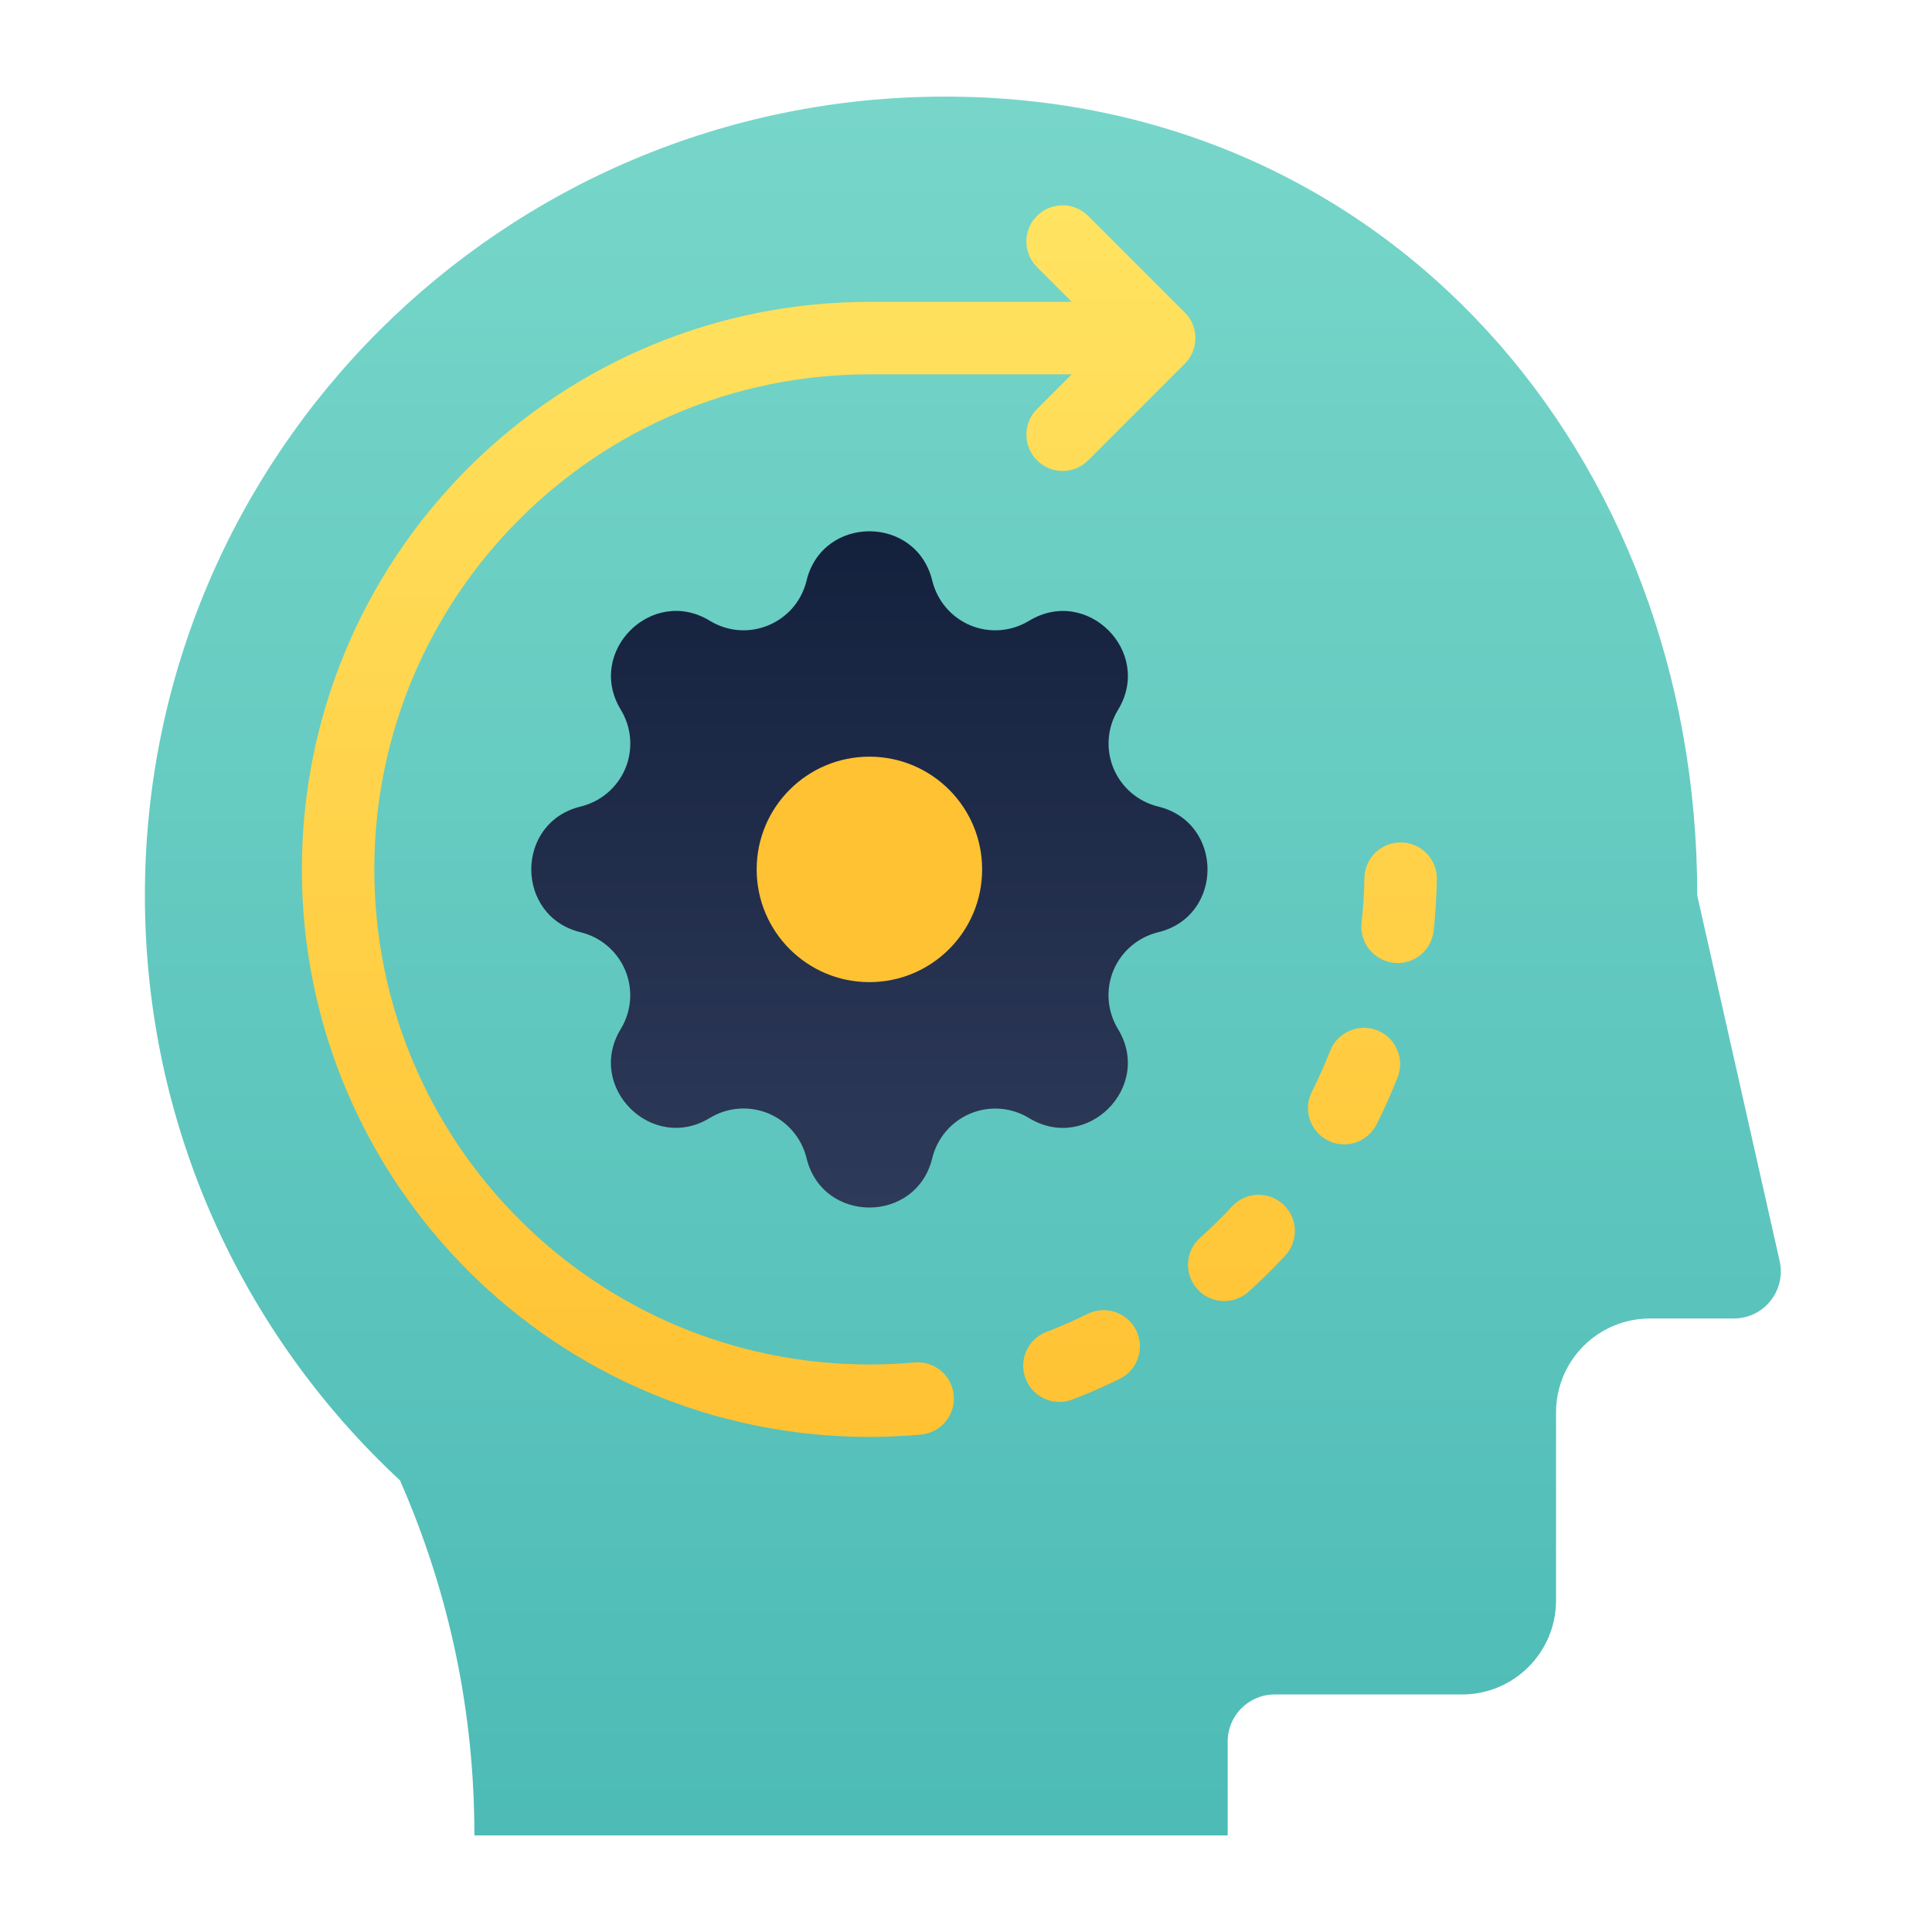 <svg width="20" height="20" viewBox="0 0 20 20" fill="none" xmlns="http://www.w3.org/2000/svg">
<g id="Series/effective_thinking">
<path id="Path" fill-rule="evenodd" clip-rule="evenodd" d="M4.911 19C4.911 17.724 4.655 16.499 4.141 15.325C2.516 13.815 1.5 11.661 1.5 9.27C1.5 4.703 5.209 1 9.785 1C14.361 1 17.57 4.703 17.57 9.27L18.423 13.055C18.482 13.317 18.318 13.578 18.056 13.637C18.021 13.645 17.985 13.649 17.949 13.649H17.081C16.543 13.649 16.108 14.084 16.108 14.622V16.568C16.108 17.105 15.672 17.541 15.135 17.541H13.195C12.927 17.541 12.709 17.758 12.709 18.027V19" fill="url(#paint0_linear)"/>
<path id="Path_2" fill-rule="evenodd" clip-rule="evenodd" d="M8.349 6.012C8.514 5.329 9.486 5.329 9.651 6.012C9.702 6.22 9.849 6.392 10.046 6.474C10.244 6.556 10.469 6.538 10.652 6.427C11.252 6.061 11.939 6.748 11.574 7.348C11.462 7.531 11.445 7.756 11.527 7.954C11.609 8.151 11.78 8.298 11.988 8.349C12.671 8.514 12.671 9.486 11.988 9.651C11.78 9.702 11.608 9.849 11.526 10.046C11.444 10.244 11.462 10.469 11.573 10.652C11.939 11.252 11.252 11.939 10.652 11.574C10.469 11.462 10.244 11.445 10.046 11.527C9.849 11.609 9.702 11.78 9.651 11.988C9.486 12.671 8.514 12.671 8.349 11.988C8.298 11.78 8.151 11.608 7.954 11.526C7.756 11.444 7.531 11.462 7.348 11.573C6.748 11.939 6.061 11.252 6.426 10.652C6.538 10.469 6.555 10.244 6.473 10.046C6.391 9.849 6.22 9.702 6.012 9.651C5.329 9.486 5.329 8.514 6.012 8.349C6.22 8.298 6.392 8.151 6.474 7.954C6.556 7.756 6.538 7.531 6.427 7.348C6.061 6.748 6.748 6.061 7.348 6.426C7.736 6.663 8.241 6.454 8.349 6.012Z" fill="url(#paint1_linear)"/>
<circle id="Oval" cx="9" cy="9" r="1.167" fill="url(#paint2_linear)"/>
<path id="Combined Shape" fill-rule="evenodd" clip-rule="evenodd" d="M11.223 2.199C11.076 2.09 10.868 2.102 10.735 2.235L10.698 2.277C10.59 2.424 10.602 2.632 10.735 2.765L11.095 3.125H9L8.851 3.127C5.675 3.206 3.125 5.805 3.125 9C3.125 12.245 5.755 14.875 9 14.875C9.179 14.875 9.357 14.867 9.533 14.851C9.74 14.832 9.892 14.65 9.873 14.444C9.855 14.238 9.672 14.085 9.466 14.104C9.312 14.118 9.156 14.125 9 14.125C6.17 14.125 3.875 11.831 3.875 9C3.875 6.17 6.17 3.875 9 3.875H11.095L10.735 4.235L10.698 4.277C10.59 4.424 10.602 4.632 10.735 4.765C10.881 4.912 11.119 4.912 11.265 4.765L12.265 3.765L12.302 3.723C12.41 3.576 12.398 3.368 12.265 3.235L11.265 2.235L11.223 2.199ZM14.874 9.102C14.871 9.281 14.86 9.458 14.841 9.635C14.819 9.841 14.634 9.99 14.428 9.967C14.222 9.945 14.073 9.76 14.095 9.554C14.112 9.401 14.122 9.245 14.124 9.089C14.128 8.882 14.299 8.717 14.506 8.721C14.713 8.724 14.878 8.895 14.874 9.102ZM14.25 11.64C14.33 11.481 14.403 11.319 14.468 11.153C14.544 10.96 14.449 10.742 14.257 10.666C14.064 10.591 13.846 10.685 13.77 10.878C13.713 11.022 13.65 11.164 13.58 11.303C13.487 11.488 13.561 11.713 13.746 11.806C13.931 11.9 14.156 11.825 14.25 11.64ZM13.304 12.999C13.183 13.129 13.056 13.254 12.924 13.373C12.769 13.511 12.532 13.498 12.394 13.344C12.256 13.19 12.268 12.953 12.422 12.815C12.538 12.711 12.649 12.602 12.755 12.488C12.896 12.336 13.133 12.328 13.285 12.469C13.437 12.61 13.445 12.847 13.304 12.999ZM11.101 14.488C11.268 14.424 11.431 14.353 11.591 14.274C11.777 14.183 11.853 13.958 11.762 13.772C11.67 13.586 11.446 13.51 11.26 13.601C11.12 13.67 10.978 13.732 10.833 13.788C10.639 13.862 10.543 14.079 10.617 14.272C10.691 14.465 10.908 14.562 11.101 14.488Z" fill="url(#paint3_linear)"/>
</g>
<defs>
<linearGradient id="paint0_linear" x1="9.968" y1="1" x2="9.968" y2="19" gradientUnits="userSpaceOnUse">
<stop stop-color="#77D6C9"/>
<stop offset="1" stop-color="#4DBBB6"/>
</linearGradient>
<linearGradient id="paint1_linear" x1="9" y1="5.5" x2="9" y2="12.5" gradientUnits="userSpaceOnUse">
<stop stop-color="#14213D"/>
<stop offset="1" stop-color="#2E3A59"/>
</linearGradient>
<linearGradient id="paint2_linear" x1="5.083" y1="3.917" x2="5.083" y2="6.25" gradientUnits="userSpaceOnUse">
<stop stop-color="#FFE361"/>
<stop offset="1" stop-color="#FFC233"/>
</linearGradient>
<linearGradient id="paint3_linear" x1="9" y1="2.125" x2="9" y2="14.875" gradientUnits="userSpaceOnUse">
<stop stop-color="#FFE361"/>
<stop offset="1" stop-color="#FFC233"/>
</linearGradient>
</defs>
</svg>
